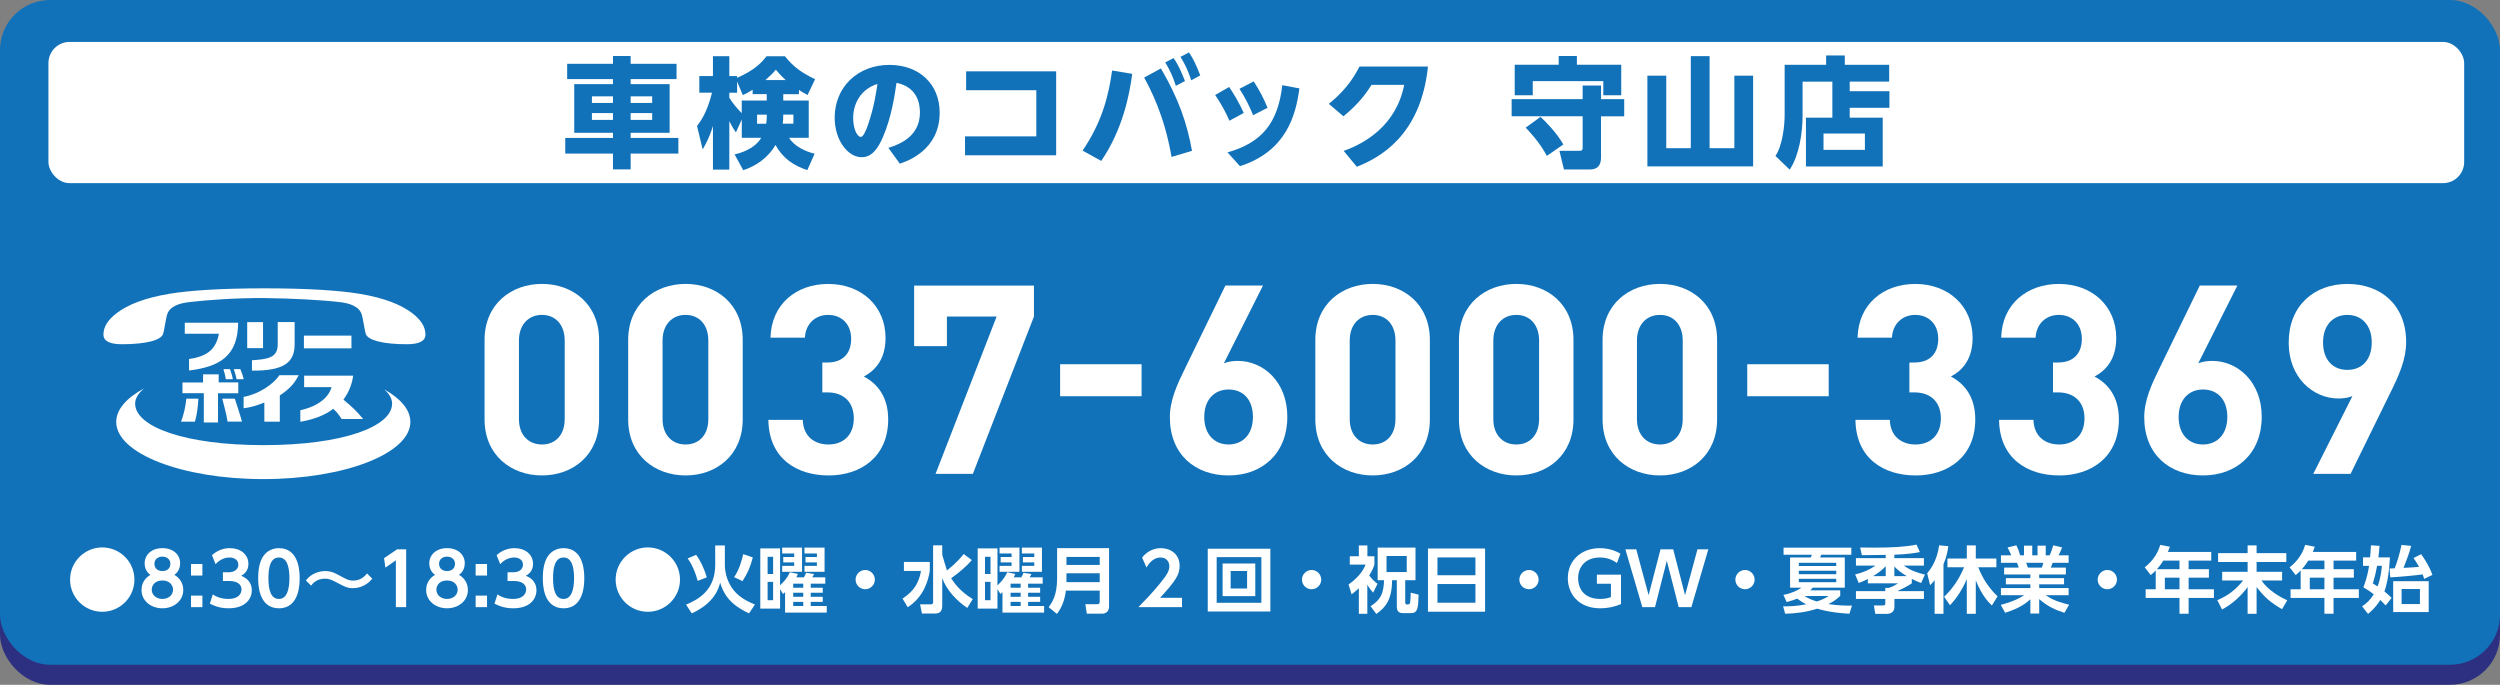 <?xml version="1.0" encoding="UTF-8"?>
<svg id="Layer_1" data-name="Layer 1" xmlns="http://www.w3.org/2000/svg" viewBox="0 0 690 189">
  <rect x="0" y="0" width="690" height="189" fill="#808080" stroke="none"/>
  <defs>
    <style>
      .cls-1 {
        fill: #2d3081;
      }

      .cls-2 {
        fill: #fff;
      }

      .cls-3 {
        fill: #1172ba;
      }
    </style>
  </defs>
  <g>
    <rect class="cls-1" y="5.53" width="690" height="183.47" rx="13.82" ry="13.82"/>
    <rect class="cls-3" width="690" height="183.47" rx="13.82" ry="13.82"/>
    <rect class="cls-2" x="13.37" y="11.57" width="666.74" height="38.98" rx="5.84" ry="5.84"/>
    <g>
      <path class="cls-3" d="M186.73,21.83h-12.67v1.39h10.76v13.43h-10.76v1.42h13.17v4.32h-13.17v4.36h-4.88v-4.36h-13.17v-4.32h13.17v-1.42h-10.69v-13.43h10.69v-1.39h-12.64v-4.22h12.64v-2.15h4.88v2.15h12.67v4.22ZM163.37,26.59v1.82h5.81v-1.82h-5.81ZM163.37,31.21v1.88h5.81v-1.88h-5.81ZM174.06,26.59v1.82h5.94v-1.82h-5.94ZM174.06,31.21v1.88h5.94v-1.88h-5.94Z"/>
      <path class="cls-3" d="M220.5,25.99h-4.32v1.75h7.03v10.3h-5.41c1.42,2.38,4.62,3.8,7.03,4.39l-2.01,4.52c-3.73-1.22-6.7-3.17-8.78-6.93-1.95,3.37-5.21,5.74-8.91,6.96l-2.38-4.36c1.35-.33,5.31-1.29,7.36-4.59h-5.38v-5.05l-1.62,3.56c-.46-.66-.99-1.45-1.82-3.1v13.37h-4.52v-12.05c-.23.79-1.06,3.53-2.84,6.47l-1.55-6.47c.92-1.19,2.74-3.56,4.13-9.18h-3.5v-4.59h3.76v-5.48h4.52v5.48h2.15v.5c5.05-2.24,6.8-4.29,8.12-5.97h5.08c2.38,3,4.62,4.55,8.32,6.34l-2.08,4.36c-1.39-.76-1.85-1.06-2.38-1.39v1.16ZM207.73,24.77c-1.06.69-1.88,1.09-2.71,1.48l-1.58-3.76v3.1h-2.15v1.39c.96,1.52,2.11,2.94,3.43,4.26v-3.5h6.9v-1.75h-3.89v-1.22ZM211.62,31.64h-2.67v2.51h2.51c.07-.36.17-1.02.17-1.95v-.56ZM216.87,22.1c-1.42-1.29-2.11-2.11-2.74-2.87-.69.83-1.16,1.35-2.87,2.87h5.61ZM218.98,34.14v-2.51h-2.81c0,1.06,0,1.39-.13,2.51h2.94Z"/>
      <path class="cls-3" d="M245.19,40.81c3.63-1.12,8.71-3.43,8.71-9.8,0-1.58-.26-6.9-6.47-8.15-.5,3.47-1.35,9.41-3.76,15.02-1.32,3.04-2.97,5.51-5.87,5.51-3.73,0-7.43-4.62-7.43-10.92,0-8.35,6.27-14.56,15.12-14.56,8.15,0,13.86,5.25,13.86,13.17,0,10.4-9.04,13.43-10.99,14.09l-3.17-4.36ZM235.48,32.63c0,3,1.12,5.15,2.11,5.15.79,0,1.62-2.31,2.01-3.43,1.68-4.85,2.31-9.31,2.57-11.19-4.55,1.45-6.7,5.35-6.7,9.47Z"/>
      <path class="cls-3" d="M266.35,37.64h19.67v-12.74h-19.37v-5.21h24.85v23.17h-25.15v-5.21Z"/>
      <path class="cls-3" d="M312.49,20.38c-.73,5.71-2.64,15.41-8.55,24.03l-5.15-2.84c5.45-7.99,7.23-15.41,8.15-22.11l5.54.92ZM323.35,43.32c-2.01-11.58-5.78-18.58-7.56-21.92l4.62-2.51c4.95,8.45,7.23,15.22,8.58,22.74l-5.64,1.68ZM323.91,16.03c1.39,1.98,2.24,4.03,3.14,6.34l-2.51,1.32c-.83-2.54-1.55-4.19-2.94-6.47l2.31-1.19ZM328.17,14.47c1.32,2.01,2.01,3.56,3.1,6.34l-2.48,1.35c-.96-2.74-1.42-3.86-2.97-6.47l2.34-1.22Z"/>
      <path class="cls-3" d="M339.25,24.01c1.49,2.21,2.71,4.32,4.03,7.16l-3.96,2.15c-1.22-2.77-2.18-4.46-3.93-7.1l3.86-2.21ZM358.63,24.41c-.99,7.49-3.66,17.36-16.4,21.45l-3.43-3.8c9.34-2.64,13.9-7.95,15.12-18.55l4.72.89ZM346.02,22.46c1.62,2.51,2.71,4.59,3.83,7.29l-3.99,2.05c-1.19-2.87-2.08-4.62-3.76-7.29l3.93-2.05Z"/>
      <path class="cls-3" d="M370.86,41.64c5.84-2.05,14.49-7,16.7-18.22h-9.01c-1.39,2.18-3.37,5.08-7.76,8.68l-4.03-3.43c3.76-3.07,6.4-6.21,8.45-10.3h18.91c-1.98,19.08-13.33,25.15-19.64,27.66l-3.63-4.39Z"/>
      <path class="cls-3" d="M448.28,27.38v4.72h-6.4v11.25c0,.96-.03,3.43-3.1,3.43h-7.13l-1.25-5.15h5.58c.83,0,.83-.56.83-.89v-8.65h-19.6v-4.72h19.6v-3.76h5.08v3.76h6.4ZM418.05,17.87h12.15v-2.41h5.02v2.41h12.24v8.42h-4.95v-3.89h-19.47v3.89h-4.98v-8.42ZM425.18,32.26c1.52,1.39,4.49,4.42,6.3,7.62l-4.55,3.14c-2.05-3.89-5.02-6.9-5.84-7.79l4.09-2.97Z"/>
      <path class="cls-3" d="M471.85,15.5v25.41h6.83v-20.03h5.18v25.05h-29.18v-25.05h5.21v20.03h6.77V15.5h5.18Z"/>
      <path class="cls-3" d="M510.52,25.17h10.96v4.59h-10.96v2.71h9.11v13.47h-21.19v-13.47h7.29v-9.93h-8.22v9.41c0,4.95-1.02,11.09-3.56,14.88l-3.93-3.8c1.91-2.74,2.54-8.28,2.54-11.25v-13.9h11.45v-2.57h5.15v2.57h12.25v4.65h-10.89v2.64ZM514.71,36.85h-11.42v4.52h11.42v-4.52Z"/>
    </g>
    <g>
      <path class="cls-2" d="M37.1,159.97c0,4.9-3.98,8.88-8.88,8.88s-8.88-3.96-8.88-8.88,4.02-8.88,8.88-8.88,8.88,3.94,8.88,8.88Z"/>
      <path class="cls-2" d="M50.58,162.83c0,3.02-2.62,5.06-5.76,5.06s-5.76-2.04-5.76-5.06c0-2.18,1.32-3.54,2.46-4.16-1.26-.86-1.6-2.22-1.6-3.16,0-2.38,1.9-4.22,4.9-4.22s4.9,1.78,4.9,4.22c0,.94-.36,2.3-1.6,3.16,1.14.62,2.46,1.98,2.46,4.16ZM47.76,162.75c0-1.14-.86-2.54-2.94-2.54s-2.94,1.36-2.94,2.54c0,1.44,1.24,2.56,2.94,2.56s2.94-1.08,2.94-2.56ZM47.02,155.61c0-1.3-1.04-1.98-2.2-1.98s-2.2.68-2.2,1.98c0,.96.62,2,2.2,2s2.2-1,2.2-2Z"/>
      <path class="cls-2" d="M55.86,155.67v3.18h-3.14v-3.18h3.14ZM55.86,164.39v3.18h-3.14v-3.18h3.14Z"/>
      <path class="cls-2" d="M58.74,164.05c.52.36,1.88,1.26,4.34,1.26,2.7,0,3.58-1.44,3.58-2.64,0-1.28-1.04-2.32-3.44-2.32h-1.7v-2.4h1.58c2,0,2.68-1.16,2.68-2.1,0-1.4-1.26-1.98-2.38-1.98-1.58,0-2.9.74-3.9,1.84l-1-2.48c1.4-1.26,3.08-1.94,4.96-1.94,2.88,0,5.1,1.7,5.1,4.34,0,2.12-1.4,2.94-1.98,3.28.86.38,2.92,1.3,2.92,4.04,0,2.26-1.7,4.94-6.42,4.94-2.8,0-4.52-.96-5.16-1.3l.82-2.54Z"/>
      <path class="cls-2" d="M71.26,159.59c0-2.82.5-4.68,1.34-5.98,1.02-1.6,2.72-2.32,4.38-2.32,5.72,0,5.72,6.84,5.72,8.3s0,8.3-5.72,8.3-5.72-6.84-5.72-8.3ZM79.88,159.59c0-3.44-.78-5.72-2.9-5.72-2.26,0-2.9,2.56-2.9,5.72,0,3.46.78,5.72,2.9,5.72s2.9-2.44,2.9-5.72Z"/>
      <path class="cls-2" d="M102.74,159.71c-2.06,2.62-4.88,2.62-5.32,2.62-1.58,0-2.3-.4-4.48-1.56-1.54-.84-2.28-1.06-3.26-1.06-2.38,0-3.48,1.46-3.82,1.92l-1.44-1.42c.38-.48.96-1.2,2.08-1.78.92-.48,2.06-.82,3.26-.82,1.72,0,2.88.64,4.36,1.46,1.42.78,2.16,1.18,3.34,1.18,2.22,0,3.36-1.38,3.84-1.98l1.44,1.44Z"/>
      <path class="cls-2" d="M109.6,151.61h2.5v15.96h-2.84v-12.92l-2.9,2.02-.36-2.62,3.6-2.44Z"/>
      <path class="cls-2" d="M129.14,162.83c0,3.02-2.62,5.06-5.76,5.06s-5.76-2.04-5.76-5.06c0-2.18,1.32-3.54,2.46-4.16-1.26-.86-1.6-2.22-1.6-3.16,0-2.38,1.9-4.22,4.9-4.22s4.9,1.78,4.9,4.22c0,.94-.36,2.3-1.6,3.16,1.14.62,2.46,1.98,2.46,4.16ZM126.32,162.75c0-1.14-.86-2.54-2.94-2.54s-2.94,1.36-2.94,2.54c0,1.44,1.24,2.56,2.94,2.56s2.94-1.08,2.94-2.56ZM125.58,155.61c0-1.3-1.04-1.98-2.2-1.98s-2.2.68-2.2,1.98c0,.96.62,2,2.2,2s2.2-1,2.2-2Z"/>
      <path class="cls-2" d="M134.42,155.67v3.18h-3.14v-3.18h3.14ZM134.42,164.39v3.18h-3.14v-3.18h3.14Z"/>
      <path class="cls-2" d="M137.3,164.05c.52.36,1.88,1.26,4.34,1.26,2.7,0,3.58-1.44,3.58-2.64,0-1.28-1.04-2.32-3.44-2.32h-1.7v-2.4h1.58c2,0,2.68-1.16,2.68-2.1,0-1.4-1.26-1.98-2.38-1.98-1.58,0-2.9.74-3.9,1.84l-1-2.48c1.4-1.26,3.08-1.94,4.96-1.94,2.88,0,5.1,1.7,5.1,4.34,0,2.12-1.4,2.94-1.98,3.28.86.38,2.92,1.3,2.92,4.04,0,2.26-1.7,4.94-6.42,4.94-2.8,0-4.52-.96-5.16-1.3l.82-2.54Z"/>
      <path class="cls-2" d="M149.82,159.59c0-2.82.5-4.68,1.34-5.98,1.02-1.6,2.72-2.32,4.38-2.32,5.72,0,5.72,6.84,5.72,8.3s0,8.3-5.72,8.3-5.72-6.84-5.72-8.3ZM158.44,159.59c0-3.44-.78-5.72-2.9-5.72-2.26,0-2.9,2.56-2.9,5.72,0,3.46.78,5.72,2.9,5.72s2.9-2.44,2.9-5.72Z"/>
      <path class="cls-2" d="M187.68,159.97c0,4.9-3.98,8.88-8.88,8.88s-8.88-3.96-8.88-8.88,4.02-8.88,8.88-8.88,8.88,3.94,8.88,8.88Z"/>
      <path class="cls-2" d="M197.4,150.55h2.66v5.34c0,4.02,2.1,6.6,2.52,7.12,1.78,2.18,4.46,3.3,5.78,3.84l-1.62,2.44c-5.58-2.56-7.12-5.66-7.98-8.48-.38,1.46-1.44,5.56-7.84,8.48l-1.56-2.42c3.48-1.42,8.04-4.04,8.04-10.96v-5.36ZM192.56,160.31c-.52-2-1.5-4.48-2.76-6.18l2.32-1c1.16,1.5,2.34,4.04,2.96,6.22l-2.52.96ZM202.62,159.29c1.42-2,2.26-5.1,2.5-6.34l2.66.9c-.74,2.66-1.22,3.96-2.84,6.54l-2.32-1.1Z"/>
      <path class="cls-2" d="M220.22,158.41c-.18.42-.26.64-.42.94h2.08c.26-.44.42-.78.6-1.26l2.2.34c-.28.54-.34.66-.52.92h3.62v1.74h-4.02v1.12h3.32v1.38h-3.32v1.12h3.32v1.4h-3.32v1.14h4.42v1.82h-11.5v-5.64c-.08.08-.16.16-.56.52l-.82-1.34v5.36h-5.46v-16.62h5.46v10.2c.3-.28,1.9-1.72,2.7-3.62l2.22.48ZM213.38,153.67h-1.52v4.76h1.52v-4.76ZM213.38,160.59h-1.52v5.06h1.52v-5.06ZM221.36,151.13v6.68h-5.48v-1.64h3.32v-.94h-3.02v-1.5h3.02v-.98h-3.32v-1.62h5.48ZM221.7,161.09h-2.78v1.12h2.78v-1.12ZM221.7,163.59h-2.78v1.12h2.78v-1.12ZM221.7,166.11h-2.78v1.14h2.78v-1.14ZM227.58,151.13v6.68h-5.54v-1.64h3.42v-.94h-3.14v-1.5h3.14v-.98h-3.42v-1.62h5.54Z"/>
      <path class="cls-2" d="M241.46,159.97c0,1.44-1.18,2.66-2.66,2.66s-2.66-1.2-2.66-2.66,1.24-2.66,2.66-2.66,2.66,1.18,2.66,2.66Z"/>
      <path class="cls-2" d="M249.48,155.09h7.14v2.48c-.44,2.78-1.74,7.26-6.1,10.02l-1.42-2.38c3.06-2,4.52-4.26,5.1-7.64h-4.72v-2.48ZM260.06,152.83c0,.12,0,.26.02.38.04.26,1.26,4.18,1.28,4.24,2.72-2.16,4.04-3.8,4.62-4.54l2.24,1.68c-1.68,1.94-3.62,3.52-5.7,5,.88,1.38,2.42,3.58,5.96,5.76l-1.52,2.44c-3.08-2.08-5.78-5.06-6.9-8.26v7.62c0,1.88-1,2.18-1.98,2.18h-3.62l-.52-2.54h3.02c.38,0,.58-.18.58-.54v-15.74h2.52v2.32Z"/>
      <path class="cls-2" d="M280.22,158.41c-.18.42-.26.64-.42.94h2.08c.26-.44.42-.78.6-1.26l2.2.34c-.28.54-.34.66-.52.92h3.62v1.74h-4.02v1.12h3.32v1.38h-3.32v1.12h3.32v1.4h-3.32v1.14h4.42v1.82h-11.5v-5.64c-.08.08-.16.16-.56.52l-.82-1.34v5.36h-5.46v-16.62h5.46v10.2c.3-.28,1.9-1.72,2.7-3.62l2.22.48ZM273.38,153.67h-1.52v4.76h1.52v-4.76ZM273.38,160.59h-1.52v5.06h1.52v-5.06ZM281.36,151.13v6.68h-5.48v-1.64h3.32v-.94h-3.02v-1.5h3.02v-.98h-3.32v-1.62h5.48ZM281.7,161.09h-2.78v1.12h2.78v-1.12ZM281.7,163.59h-2.78v1.12h2.78v-1.12ZM281.7,166.11h-2.78v1.14h2.78v-1.14ZM287.58,151.13v6.68h-5.54v-1.64h3.42v-.94h-3.14v-1.5h3.14v-.98h-3.42v-1.62h5.54Z"/>
      <path class="cls-2" d="M306.1,167.39c0,1.5-1.04,1.98-1.88,1.98h-4.26l-.4-2.62h3.32c.46,0,.64-.24.64-.64v-3.1h-9.34c-.28,2.34-1.02,4.6-2.48,6.42l-2.26-1.84c.92-1.28,2.32-3.24,2.32-7.98v-8.32h14.34v16.1ZM294.34,153.71v2.22h9.18v-2.22h-9.18ZM294.34,158.23v2.44h9.18v-2.44h-9.18Z"/>
      <path class="cls-2" d="M326.24,164.99v2.58h-12.04c1.76-1.8,3.68-3.78,5.7-6.22,2.42-2.9,2.84-3.96,2.84-5.08,0-1.28-.84-2.4-2.4-2.4-2.3,0-3.52,2.1-3.9,2.76l-1.22-2.74c1.24-1.62,3.14-2.6,5.16-2.6,2.58,0,5.2,1.54,5.2,4.9,0,2.42-1.16,4.2-5.4,8.8h6.06Z"/>
      <path class="cls-2" d="M350.62,151.45v17.32h-17.28v-17.32h17.28ZM335.8,153.77v12.6h12.34v-12.6h-12.34ZM346.46,155.53v9h-9.02v-9h9.02ZM339.66,157.59v4.84h4.54v-4.84h-4.54Z"/>
      <path class="cls-2" d="M364.66,159.97c0,1.44-1.18,2.66-2.66,2.66s-2.66-1.2-2.66-2.66,1.24-2.66,2.66-2.66,2.66,1.18,2.66,2.66Z"/>
      <path class="cls-2" d="M377.38,169.41h-2.34v-7.06c-.92.88-1.5,1.32-2,1.68l-.84-2.72c2-1.42,3.8-3.18,4.7-5.48h-4.36v-2.3h2.5v-2.98h2.36v2.98h1.94v2.3c-.26.76-.5,1.5-1.44,3,.74,1,1.4,1.62,2.3,2.3l-1.2,2.44c-.36-.38-1.04-1.16-1.62-2.2v8.04ZM380.24,151.13h10.44v9h-2.84v5.92c0,.32,0,.78.44.78h.36c.44,0,.56-.42.58-.66.08-.56.14-2.2.14-2.6l2.18.56c-.12,3.76-.22,5.1-2.2,5.1h-2.1c-1.52,0-1.72-1-1.72-1.82v-7.28h-1.3c-.02,5-1.56,7.42-4.36,9.32l-1.58-2.14c2.76-1.74,3.6-3.46,3.72-7.18h-1.76v-9ZM382.68,153.45v4.44h5.58v-4.44h-5.58Z"/>
      <path class="cls-2" d="M409.88,151.39v17.44h-15.76v-17.44h15.76ZM396.74,158.77h10.48v-4.92h-10.48v4.92ZM396.74,161.19v5.16h10.48v-5.16h-10.48Z"/>
      <path class="cls-2" d="M424.66,159.97c0,1.44-1.18,2.66-2.66,2.66s-2.66-1.2-2.66-2.66,1.24-2.66,2.66-2.66,2.66,1.18,2.66,2.66Z"/>
      <path class="cls-2" d="M446.28,155.39c-1.44-1.02-2.92-1.52-4.72-1.52-3.92,0-6,2.54-6,5.72,0,2.46,1.28,5.72,6.14,5.72,1.52,0,2.4-.34,2.92-.52v-3.68h-3.88v-2.5h6.66v8.12c-1.82.78-3.76,1.16-5.72,1.16-6.1,0-8.96-4.1-8.96-8.32,0-4.9,3.72-8.28,8.84-8.28,2.96,0,4.92,1.08,5.68,1.52l-.96,2.58Z"/>
      <path class="cls-2" d="M456.78,167.57h-3.5l-4.68-15.96h3l3.42,12.66,3.28-12.66h3.5l3.28,12.66,3.42-12.66h3l-4.68,15.96h-3.5l-3.28-12.8-3.26,12.8Z"/>
      <path class="cls-2" d="M484.28,159.97c0,1.44-1.18,2.66-2.66,2.66s-2.66-1.2-2.66-2.66,1.24-2.66,2.66-2.66,2.66,1.18,2.66,2.66Z"/>
      <path class="cls-2" d="M510.44,169.39c-1.46-.08-5.38-.32-8.9-1.4-2.66.9-6,1.36-8.84,1.4l-.56-2.04c1.26.02,3.54,0,6.38-.56-.78-.4-1.36-.72-2.52-1.58-.7.3-1.36.56-2.88.96l-.9-1.98c1.62-.26,3.7-1.06,4.96-2h-3.12v-8.32h5.72c.1-.2.22-.5.3-.76h-7.82v-1.96h18.7v1.96h-8.3c-.12.32-.16.44-.32.76h6.82v8.32h-8.84c-.2.24-.3.36-.7.74h8.28v1.54c-1.2,1.12-2.04,1.64-3.28,2.26,2.72.42,5.14.44,6.52.42l-.7,2.24ZM506.8,155.33h-10.32v.88h10.32v-.88ZM506.8,157.53h-10.32v.94h10.32v-.94ZM506.8,159.75h-10.32v.94h10.32v-.94ZM498.02,164.49c.92.6,2.12,1.14,3.44,1.52,1.76-.56,2.74-1.18,3.24-1.52h-6.68Z"/>
      <path class="cls-2" d="M515.52,159.79c-.94.48-1.68.8-2.5,1.12l-1-2.36c2.1-.5,3.84-1.22,5.62-2.44h-5.4v-2.06h8.22v-.9c-.94.02-5.54.08-6.58.08l-.48-2.12c1.04.02,2.04.04,3.62.04,5.24,0,9-.22,11.94-.84l.92,2.06c-1.08.22-2.9.56-7.04.74v.94h8.16v2.06h-5.54c1.86,1.32,3.62,1.96,5.82,2.48l-1.04,2.32c-.68-.26-1.22-.44-2.58-1.12v1.2c-1.32.92-3.22,1.8-3.98,2.16h7.32v2.16h-8.14v2.14c0,1.36-.8,1.98-2.22,1.98h-3.06l-.38-2.32h2.46c.6,0,.68-.22.68-.52v-1.28h-8.1v-2.16h8.1v-.88h.9c.52-.16,1.42-.46,2.64-1.28h-8.36v-1.2ZM520.46,159.01v-2.72c-1.24,1.3-2.58,2.18-3.5,2.72h3.5ZM526.26,159.01c-1.64-.98-2.66-1.84-3.42-2.66v2.66h3.42Z"/>
      <path class="cls-2" d="M533.96,160.13c-.54.7-.82.98-1.26,1.38l-.8-3.28c1.64-1.94,2.82-4.32,3.3-7.72l2.54.24c-.14,1.02-.4,2.72-1.34,5v13.66h-2.44v-9.28ZM536.58,164.71c2.4-2.28,4.24-5.06,5.5-8.14h-4.58v-2.42h5.34v-3.62h2.48v3.62h5.68v2.42h-5c.36.9,1.82,4.76,5.34,8l-1.58,2.54c-1.14-1.1-2.8-2.84-4.44-6.94v9.24h-2.48v-9.56c-1.72,3.94-3.52,5.98-4.64,7.2l-1.62-2.34Z"/>
      <path class="cls-2" d="M569.78,169.13c-2.18-.7-4.44-1.58-6.96-3.78v3.98h-2.44v-3.92c-2.2,2.02-4.6,2.94-6.96,3.72l-1.2-2.18c1.88-.52,4.32-1.26,6.44-2.68h-6.4v-1.96h8.12v-1.04h-6.76v-1.7h6.76v-1.02h-7.24v-1.9h4.02c-.06-.26-.32-1.04-.48-1.32h-4.42v-2.06h2.84c-.14-.38-.38-.98-1.02-2.18l2.44-.58c.48.96.7,1.58,1.04,2.76h1.06v-2.66h2.28v2.66h1.46v-2.66h2.26v2.66h1.08c.38-.8.78-2,1-2.76l2.44.58c-.08.2-.46,1.24-.98,2.18h2.78v2.06h-4.42c-.26.74-.32.94-.48,1.32h4.14v1.9h-7.36v1.02h6.86v1.7h-6.86v1.04h8.12v1.96h-6.34c2.22,1.58,4.84,2.24,6.48,2.62l-1.3,2.24ZM563.54,156.65c.12-.28.26-.64.42-1.32h-4.74c.08.18.4,1.12.48,1.32h3.84Z"/>
      <path class="cls-2" d="M584.28,159.97c0,1.44-1.18,2.66-2.66,2.66s-2.66-1.2-2.66-2.66,1.24-2.66,2.66-2.66,2.66,1.18,2.66,2.66Z"/>
      <path class="cls-2" d="M610.3,152.33v2.4h-6.24v2.36h5.6v2.34h-5.6v3.2h6.98v2.4h-6.98v4.36h-2.52v-4.36h-9.34v-2.4h2.78v-5.18c-.58.6-.88.86-1.38,1.28l-1.66-2.16c2.1-1.62,3.58-3.72,4.28-6.18l2.66.5c-.18.52-.28.82-.54,1.44h11.96ZM597.08,154.73c-.82,1.28-1.32,1.86-1.76,2.36h6.22v-2.36h-4.46ZM601.54,159.43h-4.04v3.2h4.04v-3.2Z"/>
      <path class="cls-2" d="M612.2,152.67h8.14v-2.14h2.48v2.14h8.2v2.44h-8.2v2.7h7.04v2.4h-5.7c1.96,2.9,5.42,4.68,7.12,5.48l-1.44,2.44c-3.24-1.88-4.84-3.3-7.02-6.1v7.38h-2.48v-7.38c-1.68,2.34-4.34,4.8-7.06,6.18l-1.3-2.56c2.92-1.24,4.96-2.78,7.14-5.44h-5.8v-2.4h7.02v-2.7h-8.14v-2.44Z"/>
      <path class="cls-2" d="M650.3,152.33v2.4h-6.24v2.36h5.6v2.34h-5.6v3.2h6.98v2.4h-6.98v4.36h-2.52v-4.36h-9.34v-2.4h2.78v-5.18c-.58.6-.88.86-1.38,1.28l-1.66-2.16c2.1-1.62,3.58-3.72,4.28-6.18l2.66.5c-.18.52-.28.82-.54,1.44h11.96ZM637.08,154.73c-.82,1.28-1.32,1.86-1.76,2.36h6.22v-2.36h-4.46ZM641.54,159.43h-4.04v3.2h4.04v-3.2Z"/>
      <path class="cls-2" d="M659.62,153.83c-.14,2.94-.52,6.58-1.52,9.4.88.74,1.34,1.16,1.98,1.78l-1.62,2.1c-.6-.64-.92-.96-1.5-1.52-1.28,2.12-2.66,3.24-3.38,3.84l-1.64-2.08c1.46-.98,2.28-1.88,3.22-3.32-.86-.68-1.52-1.16-2.86-1.9.98-2.64,1.3-4.32,1.56-5.96h-1.66v-2.34h1.94c.12-1.1.14-1.42.24-3.32l2.36.14c-.08,1.3-.14,1.86-.3,3.18h3.18ZM656.08,156.17c-.36,1.94-.66,3.2-1.18,4.88.76.44.96.56,1.32.8.88-2.34,1.12-4.84,1.18-5.68h-1.32ZM668.24,152.95c1.14,1.62,2.36,3.56,3.1,5.72l-2.28,1.1c-.14-.5-.24-.82-.42-1.24-1.92.3-7.3.76-8.92.82l-.2-2.44c.48,0,.94-.04,1.42-.06.6-1.52,1.38-3.96,1.88-6.46l2.66.28c-.4,1.68-1.52,4.62-2.1,6.06,1.94-.08,2.94-.16,4.28-.28-.38-.68-.72-1.26-1.52-2.44l2.1-1.06ZM670.32,168.93h-9.8v-8.52h9.8v8.52ZM667.9,162.57h-5.06v4.16h5.06v-4.16Z"/>
    </g>
  </g>
  <g>
    <g>
      <path class="cls-2" d="M106.06,107.47c1.4,1.23,2.16,2.56,2.16,3.94,0,6.32-13.58,11.45-35.46,11.45s-35.46-5.12-35.46-11.45c0-1.49.89-2.91,2.5-4.22-4.85,2.6-7.72,5.8-7.72,9.26,0,8.71,18.17,15.78,40.59,15.78s40.59-7.07,40.59-15.78c0-3.34-2.66-6.43-7.2-8.98Z"/>
      <path class="cls-2" d="M72.99,82.27c7.47.08,15.87.52,20.77,1.11,2.69.32,5.47,1.12,6.14,3.61.32,1.17.67,3.73,1.03,5.1.5,1.83,4.83,2.92,11.36,2.92,3.42,0,5.13-.89,5.13-2.66,0-2.19-1.29-4.13-3.7-5.96-3.11-2.35-7.79-4.18-14.35-5.28-5.73-.95-14.52-1.53-26.38-1.53s-20.65.57-26.38,1.53c-6.57,1.1-11.25,2.93-14.36,5.28-2.41,1.82-3.7,3.77-3.7,5.96,0,1.78,1.71,2.66,5.13,2.66,6.53,0,10.86-1.09,11.36-2.92.37-1.37.72-3.93,1.03-5.1.67-2.49,3.46-3.29,6.14-3.61,4.89-.59,13.3-1.18,20.77-1.11Z"/>
      <g>
        <path class="cls-2" d="M65.73,89.09c-.07,9.21-5.13,12.13-13.55,13.17v-3.18c5.56-.77,7.47-3.1,8.25-6.97h-9.43v-3.03h14.73Z"/>
        <path class="cls-2" d="M72.6,96.09h-4.37v-7.19h4.37v7.19ZM81.32,95.05c0,5.14-3.22,7.33-11.78,7.24v-2.86c4.54-.28,7.11-.77,7.11-4.36v-6.17h4.67v6.15Z"/>
        <path class="cls-2" d="M97,92.63v3.51h-13.12v-3.51h13.12Z"/>
        <path class="cls-2" d="M60.36,103.3v2.25h5.41v3h-5.6v8.05h-3.92v-8.07h-5.89v-2.97h5.69v-2.25h4.31ZM49.95,116.38c.73-1.7,1.3-4.37,1.48-6.34h3.32c-.1,2.05-.39,4.51-.95,6.34h-3.85ZM62.81,116.38c-.31-1.97-.86-4.04-1.46-6.34h3.47c.62,2.05,1.33,3.98,1.96,6.33h-3.97ZM62.33,104.66c-.06-.4-.3-1.63-.66-2.78h1.8c.11.32.45,1.31.5,1.52.23.98.26,1.08.3,1.26h-1.95ZM65.31,104.66c-.07-.4-.37-1.63-.78-2.78h1.8c.12.32.51,1.31.58,1.52.27.98.31,1.08.36,1.26h-1.96Z"/>
        <path class="cls-2" d="M77.23,116.38h-4.27v-5.29c-2.14.89-4.03,1.39-5.72,1.59v-3.14c4.25-.77,8.2-3.49,9.89-5.99h5.31c-1.16,2.27-2.5,3.8-5.21,5.58v7.25Z"/>
        <path class="cls-2" d="M91.95,112.83c-1.99,1.64-5.27,2.94-9.06,3.58v-3.18c5.31-1.2,7.93-3.81,8.62-6.39h-7.57v-3.16h13.53c-.26,1.97-.9,4.13-2.68,6.62,2.33,1.96,3.37,2.87,5.44,5.34h-5.94c-.92-1.41-1.3-1.87-2.34-2.82Z"/>
      </g>
    </g>
    <g>
      <path class="cls-2" d="M149.58,131.22c-8.47,0-15.84-5.55-15.84-15.48v-21.9c0-9.93,7.37-15.48,15.84-15.48s15.77,5.55,15.77,15.48v21.9c0,9.93-7.3,15.48-15.77,15.48ZM155.86,93.99c0-4.38-2.56-7.08-6.28-7.08s-6.35,2.7-6.35,7.08v21.68c0,4.38,2.63,7.01,6.35,7.01s6.28-2.63,6.28-7.01v-21.68Z"/>
      <path class="cls-2" d="M189.22,131.22c-8.47,0-15.84-5.55-15.84-15.48v-21.9c0-9.93,7.37-15.48,15.84-15.48s15.77,5.55,15.77,15.48v21.9c0,9.93-7.3,15.48-15.77,15.48ZM195.5,93.99c0-4.38-2.55-7.08-6.28-7.08s-6.35,2.7-6.35,7.08v21.68c0,4.38,2.63,7.01,6.35,7.01s6.28-2.63,6.28-7.01v-21.68Z"/>
      <path class="cls-2" d="M228.64,131.22c-8.47,0-16.42-4.45-16.57-15.33h9.49c.15,4.67,3.36,6.79,7.08,6.79,4.09,0,7.01-2.56,7.01-7.23,0-4.31-2.63-7.15-7.3-7.15h-1.39v-8.25h1.39c4.6,0,6.57-2.85,6.57-6.5,0-4.38-2.92-6.64-6.35-6.64s-6.21,2.34-6.42,6.28h-9.49c.22-9.27,7.15-14.82,15.91-14.82,9.2,0,15.84,6.13,15.84,14.89,0,5.62-2.56,8.83-5.99,10.66,3.72,1.97,6.72,5.55,6.72,11.83,0,10.37-7.59,15.48-16.5,15.48Z"/>
      <path class="cls-2" d="M268.5,130.79h-10.29l16.86-43.43h-13.72v8.18h-9.05v-16.72h33.07v8.54l-16.86,43.43Z"/>
      <path class="cls-2" d="M292.59,109.36v-8.83h22.48v8.83h-22.48Z"/>
      <path class="cls-2" d="M339.09,131.22c-9.2,0-16.21-5.77-16.21-16.06,0-4.74,2.04-9.12,4.38-13.87l10.95-22.48h10.37l-10.8,21.46c1.24-.51,2.63-.66,3.87-.66,7.01,0,13.65,5.77,13.65,15.4,0,10.22-7.01,16.21-16.21,16.21ZM339.09,107.5c-3.87,0-6.72,2.77-6.72,7.59s2.85,7.59,6.72,7.59,6.72-2.77,6.72-7.59-2.7-7.59-6.72-7.59Z"/>
      <path class="cls-2" d="M378.87,131.22c-8.47,0-15.84-5.55-15.84-15.48v-21.9c0-9.93,7.37-15.48,15.84-15.48s15.77,5.55,15.77,15.48v21.9c0,9.93-7.3,15.48-15.77,15.48ZM385.15,93.99c0-4.38-2.55-7.08-6.28-7.08s-6.35,2.7-6.35,7.08v21.68c0,4.38,2.63,7.01,6.35,7.01s6.28-2.63,6.28-7.01v-21.68Z"/>
      <path class="cls-2" d="M418.51,131.22c-8.47,0-15.84-5.55-15.84-15.48v-21.9c0-9.93,7.37-15.48,15.84-15.48s15.77,5.55,15.77,15.48v21.9c0,9.93-7.3,15.48-15.77,15.48ZM424.79,93.99c0-4.38-2.56-7.08-6.28-7.08s-6.35,2.7-6.35,7.08v21.68c0,4.38,2.63,7.01,6.35,7.01s6.28-2.63,6.28-7.01v-21.68Z"/>
      <path class="cls-2" d="M458.15,131.22c-8.47,0-15.84-5.55-15.84-15.48v-21.9c0-9.93,7.37-15.48,15.84-15.48s15.77,5.55,15.77,15.48v21.9c0,9.93-7.3,15.48-15.77,15.48ZM464.43,93.99c0-4.38-2.55-7.08-6.28-7.08s-6.35,2.7-6.35,7.08v21.68c0,4.38,2.63,7.01,6.35,7.01s6.28-2.63,6.28-7.01v-21.68Z"/>
      <path class="cls-2" d="M482.24,109.36v-8.83h22.48v8.83h-22.48Z"/>
      <path class="cls-2" d="M528.67,131.22c-8.47,0-16.42-4.45-16.57-15.33h9.49c.15,4.67,3.36,6.79,7.08,6.79,4.09,0,7.01-2.56,7.01-7.23,0-4.31-2.63-7.15-7.3-7.15h-1.39v-8.25h1.39c4.6,0,6.57-2.85,6.57-6.5,0-4.38-2.92-6.64-6.35-6.64s-6.21,2.34-6.42,6.28h-9.49c.22-9.27,7.15-14.82,15.91-14.82,9.2,0,15.84,6.13,15.84,14.89,0,5.62-2.56,8.83-5.99,10.66,3.72,1.97,6.72,5.55,6.72,11.83,0,10.37-7.59,15.48-16.5,15.48Z"/>
      <path class="cls-2" d="M568.31,131.22c-8.47,0-16.42-4.45-16.57-15.33h9.49c.15,4.67,3.36,6.79,7.08,6.79,4.09,0,7.01-2.56,7.01-7.23,0-4.31-2.63-7.15-7.3-7.15h-1.39v-8.25h1.39c4.6,0,6.57-2.85,6.57-6.5,0-4.38-2.92-6.64-6.35-6.64s-6.2,2.34-6.42,6.28h-9.49c.22-9.27,7.15-14.82,15.91-14.82,9.2,0,15.84,6.13,15.84,14.89,0,5.62-2.55,8.83-5.99,10.66,3.72,1.97,6.72,5.55,6.72,11.83,0,10.37-7.59,15.48-16.5,15.48Z"/>
      <path class="cls-2" d="M608.02,131.22c-9.2,0-16.21-5.77-16.21-16.06,0-4.74,2.04-9.12,4.38-13.87l10.95-22.48h10.37l-10.8,21.46c1.24-.51,2.63-.66,3.87-.66,7.01,0,13.65,5.77,13.65,15.4,0,10.22-7.01,16.21-16.21,16.21ZM608.02,107.5c-3.87,0-6.72,2.77-6.72,7.59s2.85,7.59,6.72,7.59,6.72-2.77,6.72-7.59-2.7-7.59-6.72-7.59Z"/>
      <path class="cls-2" d="M659.78,108.3l-11.02,22.48h-10.29l10.8-21.46c-1.24.51-2.63.66-3.87.66-7.01,0-13.72-5.77-13.72-15.4,0-10.22,7.01-16.21,16.21-16.21s16.21,5.77,16.21,16.06c0,4.74-1.97,9.12-4.31,13.87ZM647.88,86.91c-3.87,0-6.72,2.77-6.72,7.59s2.7,7.59,6.72,7.59,6.72-2.77,6.72-7.59-2.85-7.59-6.72-7.59Z"/>
    </g>
  </g>
</svg>